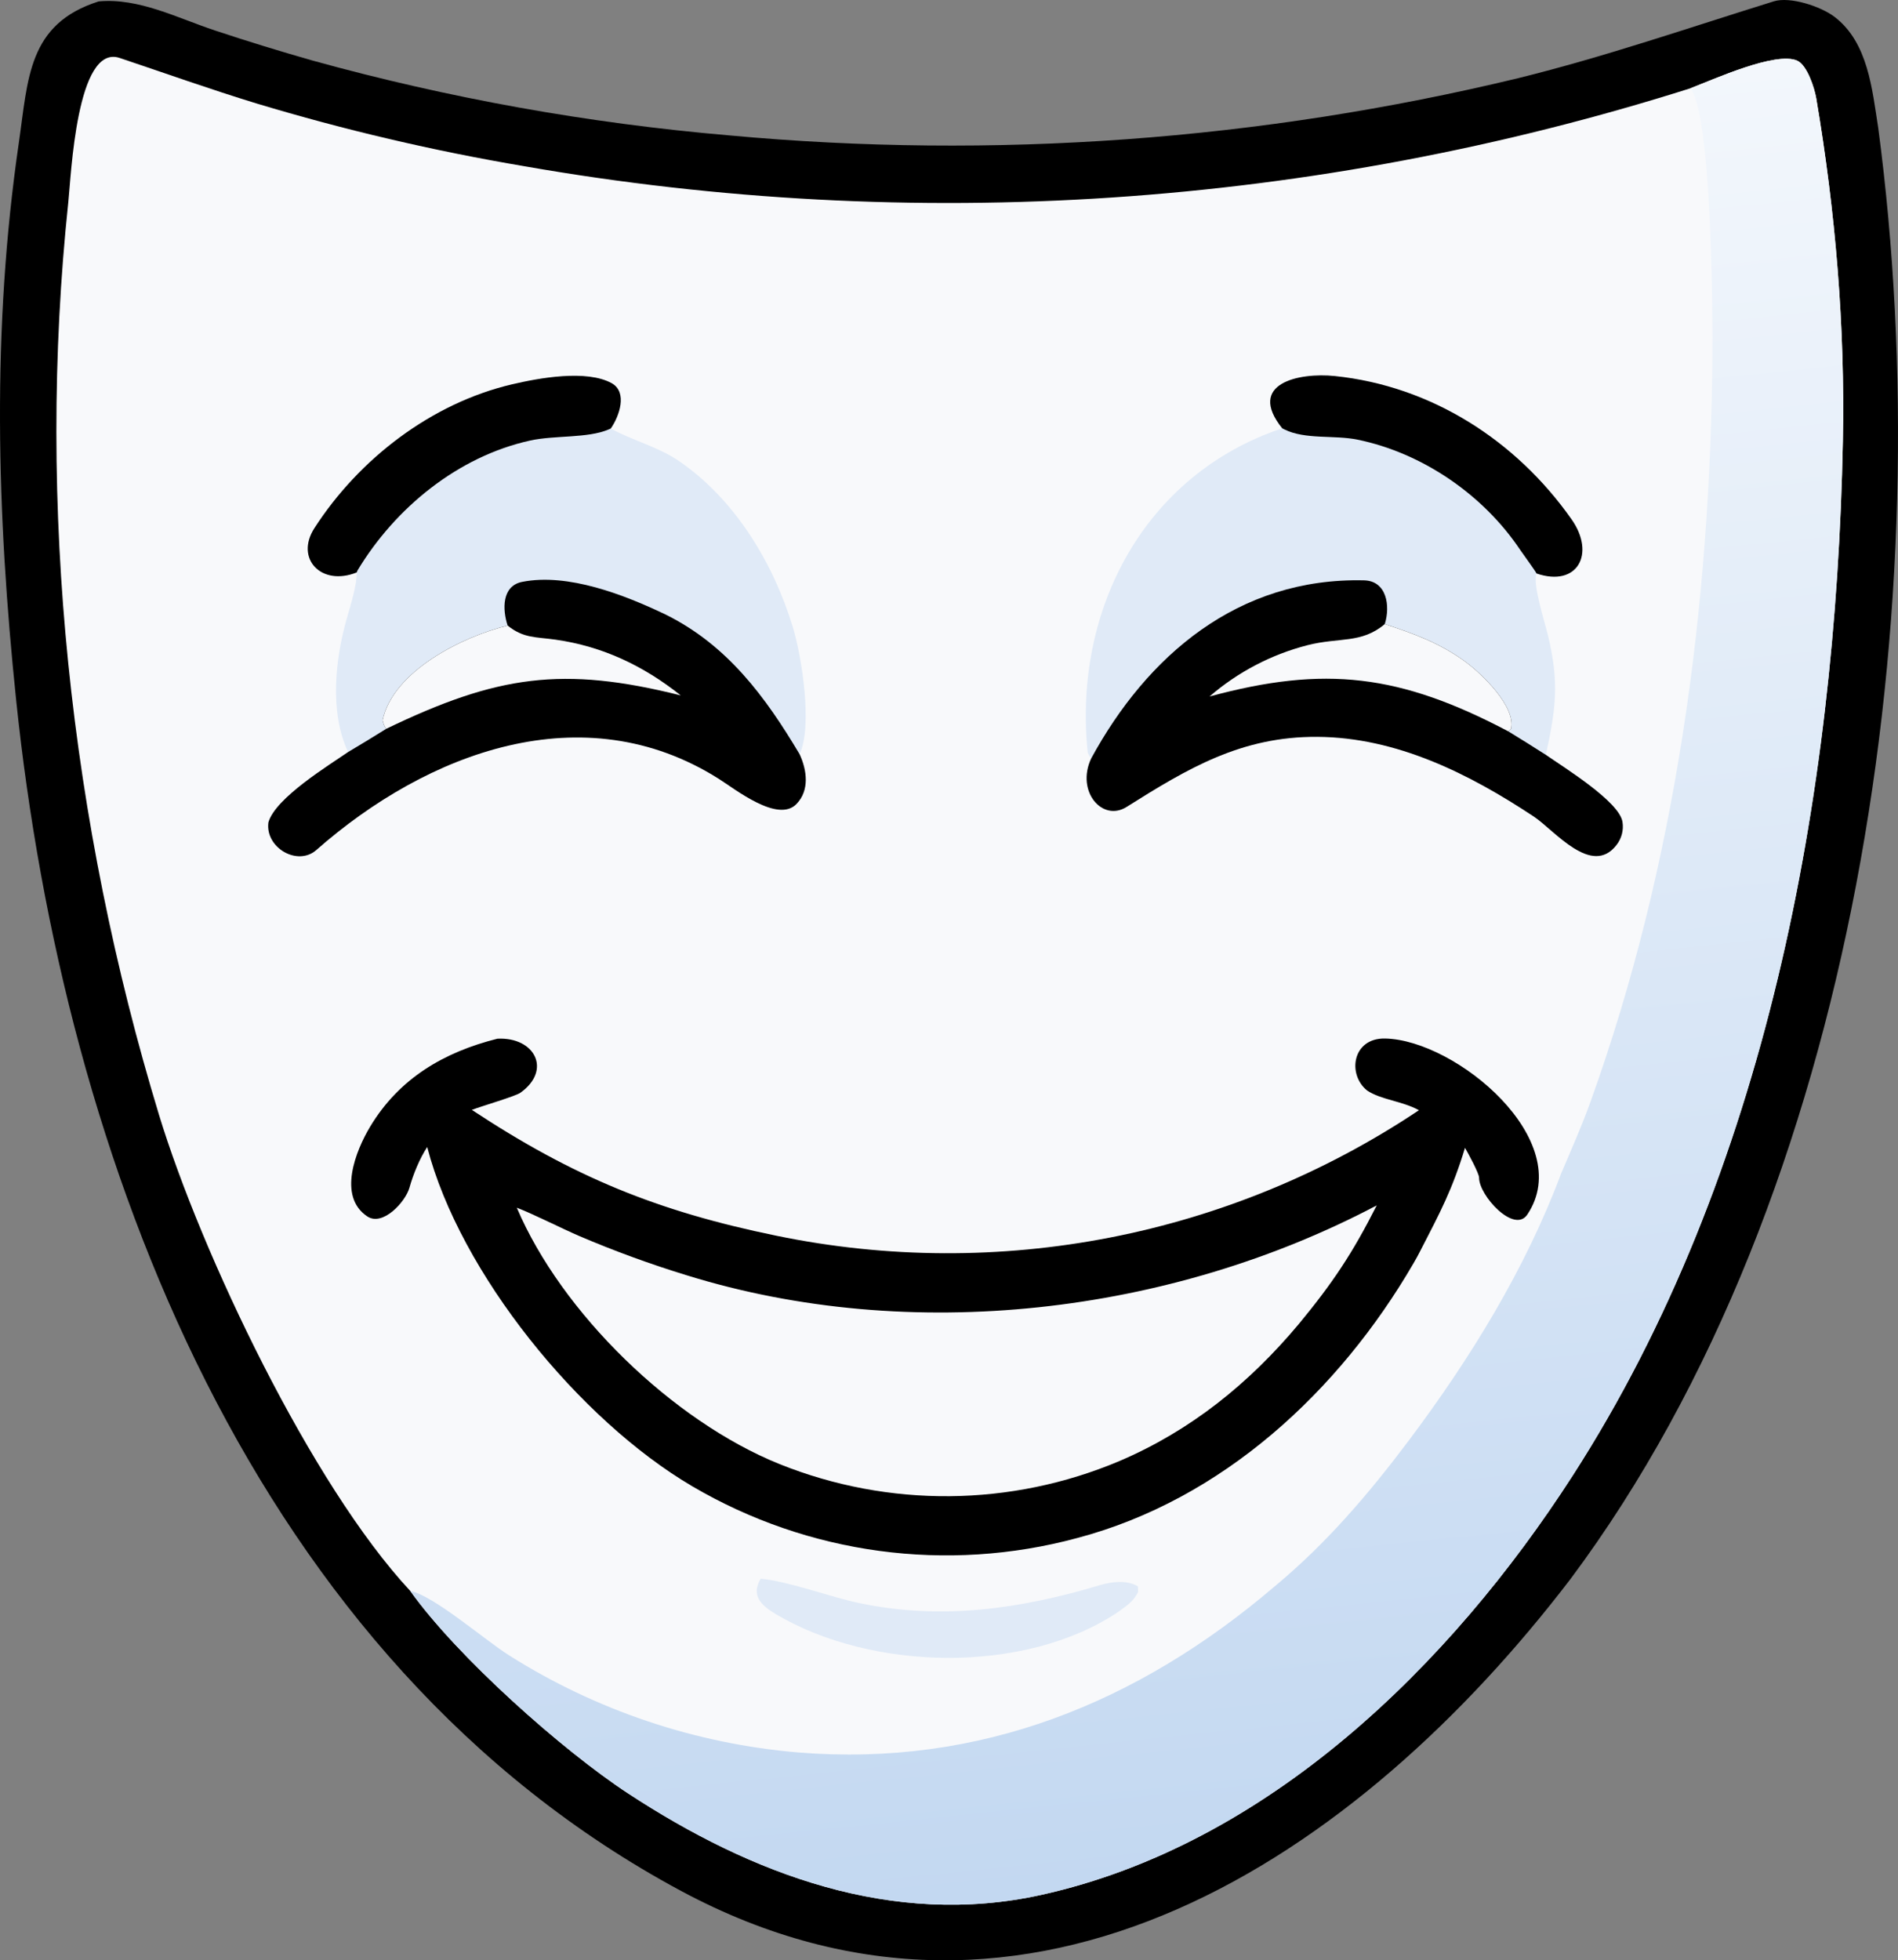 <svg xmlns="http://www.w3.org/2000/svg" version="1.1" xmlns:xlink="http://www.w3.org/1999/xlink" viewBox="650.164 196.192 702.258 725.122"><rect x="650.164" y="196.192" width="702.258" height="725.122" fill="#808080" stroke="none"/><svg version="1.1" xmlns="http://www.w3.org/2000/svg" style="display: block;" viewBox="0 0 2048 1129" width="2000" height="1103" preserveAspectRatio="none">
<defs>
	<linearGradient id="Gradient1" gradientUnits="userSpaceOnUse" x1="1131.74" y1="909.564" x2="1063.41" y2="252.555">
		<stop class="stop0" offset="0" stop-opacity="1" stop-color="rgb(195,216,241)"></stop>
		<stop class="stop1" offset="1" stop-opacity="1" stop-color="rgb(243,247,252)"></stop>
	</linearGradient>
</defs>
<path transform="translate(0,0)" fill="rgb(0,0,0)" d="M 703.152 201.351 C 718.362 199.965 732.797 207.566 747.076 212.31 C 759.434 216.416 771.503 220.122 784.035 223.705 C 835.775 238.013 888.724 247.516 942.21 252.094 C 1042.32 261.303 1143.27 253.976 1241 230.408 C 1274 222.261 1305.47 211.375 1337.81 201.328 C 1343.95 199.421 1355.57 203.174 1360.87 207.226 C 1373.59 216.968 1375.08 234.649 1377.4 249.332 C 1401.08 427.482 1370.2 652.047 1260.87 798.568 C 1180.54 903.673 1055.98 987.724 923.79 916.759 C 761.58 829.676 690.032 639.968 671.911 466.122 C 664.524 395.259 662.595 325.487 672.911 254.813 C 676.431 230.696 676.262 209.862 703.152 201.351 z"></path>
<path transform="translate(0,0)" fill="rgb(248,249,251)" d="M 821.223 803.203 C 783.688 762.964 742.076 675.414 726.061 623.09 C 692.326 512.281 679.433 392.634 691.656 277.292 C 692.713 267.32 694.776 217.285 711.108 222.759 C 727.734 228.332 745.745 234.731 762.829 239.951 C 796.146 249.994 830.059 257.94 864.369 263.743 C 1011.87 289.526 1163.41 279.413 1306.18 234.261 C 1314.78 230.997 1338.7 220.088 1346.75 223.814 C 1350.42 225.512 1353.21 233.98 1353.9 238.032 C 1361.21 281.002 1364.85 324.389 1363.99 367.901 C 1361.37 501.644 1335.02 645.672 1261.57 759.595 C 1215.32 831.34 1145.91 899.369 1060.2 918.28 C 1003.94 930.693 950.572 910.497 903.819 879.896 C 878.809 863.527 838.956 828.063 821.223 803.203 z"></path>
<path transform="translate(0,0)" fill="url(#Gradient1)" d="M 1306.18 234.261 C 1314.78 230.997 1338.7 220.088 1346.75 223.814 C 1350.42 225.512 1353.21 233.98 1353.9 238.032 C 1361.21 281.002 1364.85 324.389 1363.99 367.901 C 1361.37 501.644 1335.02 645.672 1261.57 759.595 C 1215.32 831.34 1145.91 899.369 1060.2 918.28 C 1003.94 930.693 950.572 910.497 903.819 879.896 C 878.809 863.527 838.956 828.063 821.223 803.203 C 829.819 804.763 849.697 821.925 858.532 827.503 C 891.613 848.425 929.252 861.061 968.257 864.341 C 1036.88 869.917 1096.86 845.673 1148.71 801.464 C 1168.3 785.23 1184.48 766.273 1199.66 746.055 C 1222.8 715.217 1243.74 681.292 1257.26 645.099 C 1261.08 636.148 1265.02 627.291 1268.32 618.126 C 1300.82 527.921 1313.85 430.522 1314.57 334.963 C 1314.7 318.804 1314.24 243.667 1306.18 234.261 z"></path>
<path transform="translate(0,0)" fill="rgb(0,0,0)" d="M 1203.38 621.172 C 1197.04 617.677 1188.97 617.231 1183.72 613.696 C 1176.13 607.558 1178.18 593.774 1190.55 594.026 C 1217.55 594.576 1263.12 632.715 1244.45 660.66 C 1239.49 668.083 1226.07 653.421 1226.16 646.688 C 1226.18 645.175 1222.03 637.444 1220.82 635.412 C 1216.05 651.168 1211.44 659.797 1203.95 674.3 C 1203.11 675.95 1202.23 677.574 1201.29 679.17 C 1173.13 727.575 1128.9 768.641 1073.82 783.17 C 1024.56 796.45 972.035 789.38 928.041 763.549 C 885.285 738.461 840.016 682.883 827.626 635.105 C 824.738 639.511 822.343 645.386 820.892 650.525 C 819.379 655.883 810.784 665.288 804.914 661.373 C 793.572 653.808 800.556 636.454 806.027 627.368 C 817.044 609.068 833.989 599.173 854.227 594.093 C 868.421 593.383 874.983 606.017 862.902 614.579 C 861.101 615.856 848.268 619.619 844.533 621.041 C 883.027 646.431 914.857 659.449 959.88 668.683 C 1044.13 686.081 1131.84 668.967 1203.38 621.172 z"></path>
<path transform="translate(0,0)" fill="rgb(248,249,251)" d="M 861.575 658.082 C 867.716 660.43 878.353 665.823 885.178 668.777 C 898.494 674.462 912.103 679.433 925.948 683.67 C 1010.83 709.97 1109.06 698.515 1187.38 657.204 C 1178.2 675.346 1170.69 686.604 1157.8 702.19 C 1138.97 724.643 1116.98 742.436 1089.9 754.004 C 1048.81 771.345 1002.54 771.763 961.148 755.167 C 920.576 738.816 878.495 697.869 861.575 658.082 z"></path>
<path transform="translate(0,0)" fill="rgb(224,234,247)" d="M 1151.56 362.983 C 1137.93 345.928 1158.02 341.807 1171.48 343.196 C 1208.05 346.971 1240.17 367.557 1261.2 397.451 C 1270.33 410.421 1263.52 423.253 1247.93 417.956 C 1246.3 421.596 1251.05 436.437 1252.22 441.222 C 1256.57 459.033 1255.29 469.114 1251.46 486.624 C 1258.56 491.553 1279.35 504.373 1280.49 512.029 C 1280.98 515.127 1280.16 518.286 1278.22 520.755 C 1268.85 532.924 1254.74 515.256 1247.01 510.061 C 1222.46 493.789 1194.95 479.992 1164.87 479.801 C 1136.11 479.618 1115.92 491.674 1092.6 506.344 C 1083.45 512.1 1073.39 500.501 1079.16 488.051 C 1078.83 487.569 1077.92 486.117 1077.86 485.559 C 1072.33 431.692 1099.38 380.423 1151.56 362.983 z"></path>
<path transform="translate(0,0)" fill="rgb(0,0,0)" d="M 1079.16 488.051 C 1100.31 449.154 1134.81 419.402 1182.6 420.553 C 1191.15 420.759 1192.61 430.164 1190.43 437.118 C 1201.63 440.791 1211.38 444.335 1221 451.392 C 1227.25 455.978 1240.2 468.404 1238.26 476.824 L 1237.2 477.704 C 1241.99 480.621 1246.74 483.595 1251.46 486.624 C 1258.56 491.553 1279.35 504.373 1280.49 512.029 C 1280.98 515.127 1280.16 518.286 1278.22 520.755 C 1268.85 532.924 1254.74 515.256 1247.01 510.061 C 1222.46 493.789 1194.95 479.992 1164.87 479.801 C 1136.11 479.618 1115.92 491.674 1092.6 506.344 C 1083.45 512.1 1073.39 500.501 1079.16 488.051 z"></path>
<path transform="translate(0,0)" fill="rgb(248,249,251)" d="M 1190.43 437.118 C 1201.63 440.791 1211.38 444.335 1221 451.392 C 1227.25 455.978 1240.2 468.404 1238.26 476.824 L 1237.2 477.704 C 1196.19 456.119 1167.76 452.669 1124.02 464.535 C 1134.72 455.279 1147.42 448.629 1161.12 445.107 C 1173.3 442.011 1181.5 444.612 1190.43 437.118 z"></path>
<path transform="translate(0,0)" fill="rgb(0,0,0)" d="M 1151.56 362.983 C 1137.93 345.928 1158.02 341.807 1171.48 343.196 C 1208.05 346.971 1240.17 367.557 1261.2 397.451 C 1270.33 410.421 1263.52 423.253 1247.93 417.956 C 1247.51 416.98 1242.86 410.697 1241.77 409.064 C 1227.85 388.226 1204.78 372.364 1180.18 367.294 C 1171.25 365.454 1160.33 367.336 1152.4 363.409 L 1151.56 362.983 z"></path>
<path transform="translate(0,0)" fill="rgb(224,234,247)" d="M 800.935 417.546 C 787.479 422.95 777.481 412.28 784.878 400.803 C 801.762 374.607 829.179 353.512 859.723 346.345 C 870.002 343.933 887.957 340.646 897.549 345.916 C 903.627 349.368 900.399 358.414 897.185 363.06 C 905.185 367.564 914.941 369.879 922.881 375.289 C 944.103 389.747 958.618 413.693 966.054 437.928 C 969.658 449.698 973.653 475.801 968.725 486.394 C 971.504 492.451 972.56 500.005 967.545 505.217 C 960.504 512.535 944.349 499.643 938.073 495.681 C 886.7 463.248 827.604 485.713 785.592 522.672 C 778.523 528.891 766.2 521.813 767.46 512.207 C 770.054 502.92 790.574 490.472 797.64 485.564 C 790.496 470.268 792.787 450.064 797.33 434.363 C 798.689 429.666 801.007 422.2 800.935 417.546 z"></path>
<path transform="translate(0,0)" fill="rgb(0,0,0)" d="M 858.093 437.671 C 856.136 431.664 855.796 422.671 863.612 421.126 C 880.965 417.696 902.334 426.031 917.903 433.474 C 941.279 445.015 955.755 464.599 968.725 486.394 C 971.504 492.451 972.56 500.005 967.545 505.217 C 960.504 512.535 944.349 499.643 938.073 495.681 C 886.7 463.248 827.604 485.713 785.592 522.672 C 778.523 528.891 766.2 521.813 767.46 512.207 C 770.054 502.92 790.574 490.472 797.64 485.564 C 802.505 482.688 807.333 479.751 812.123 476.753 C 811.212 475.704 811.112 474.873 810.704 473.526 C 814.768 454.845 840.939 441.873 858.093 437.671 z"></path>
<path transform="translate(0,0)" fill="rgb(248,249,251)" d="M 812.123 476.753 C 811.212 475.704 811.112 474.873 810.704 473.526 C 814.768 454.845 840.939 441.873 858.093 437.671 C 864.143 442.539 868.794 441.941 876.221 442.997 C 894.096 445.539 909.56 452.879 923.687 464.114 C 879.046 452.932 854.166 456.482 812.123 476.753 z"></path>
<path transform="translate(0,0)" fill="rgb(0,0,0)" d="M 800.935 417.546 C 787.479 422.95 777.481 412.28 784.878 400.803 C 801.762 374.607 829.179 353.512 859.723 346.345 C 870.002 343.933 887.957 340.646 897.549 345.916 C 903.627 349.368 900.399 358.414 897.185 363.06 L 896.341 363.431 C 888.413 366.822 875.936 365.561 866.605 367.62 C 839.295 373.649 815.462 393.099 801.176 416.88 C 801.096 417.102 801.016 417.324 800.935 417.546 z"></path>
<path transform="translate(0,0)" fill="rgb(224,234,247)" d="M 953.983 798.556 C 964.609 799.533 980.392 805.498 991.322 807.787 C 1022.57 814.331 1052.43 809.999 1082.59 800.973 C 1086.93 799.674 1092.84 798.941 1096.92 801.48 L 1096.96 803.633 C 1095.03 807.392 1092.63 808.753 1089.23 811.263 C 1053.76 834.87 995.787 833.465 959.633 811.919 C 953.995 808.559 950.257 804.803 953.983 798.556 z"></path>
</svg></svg>